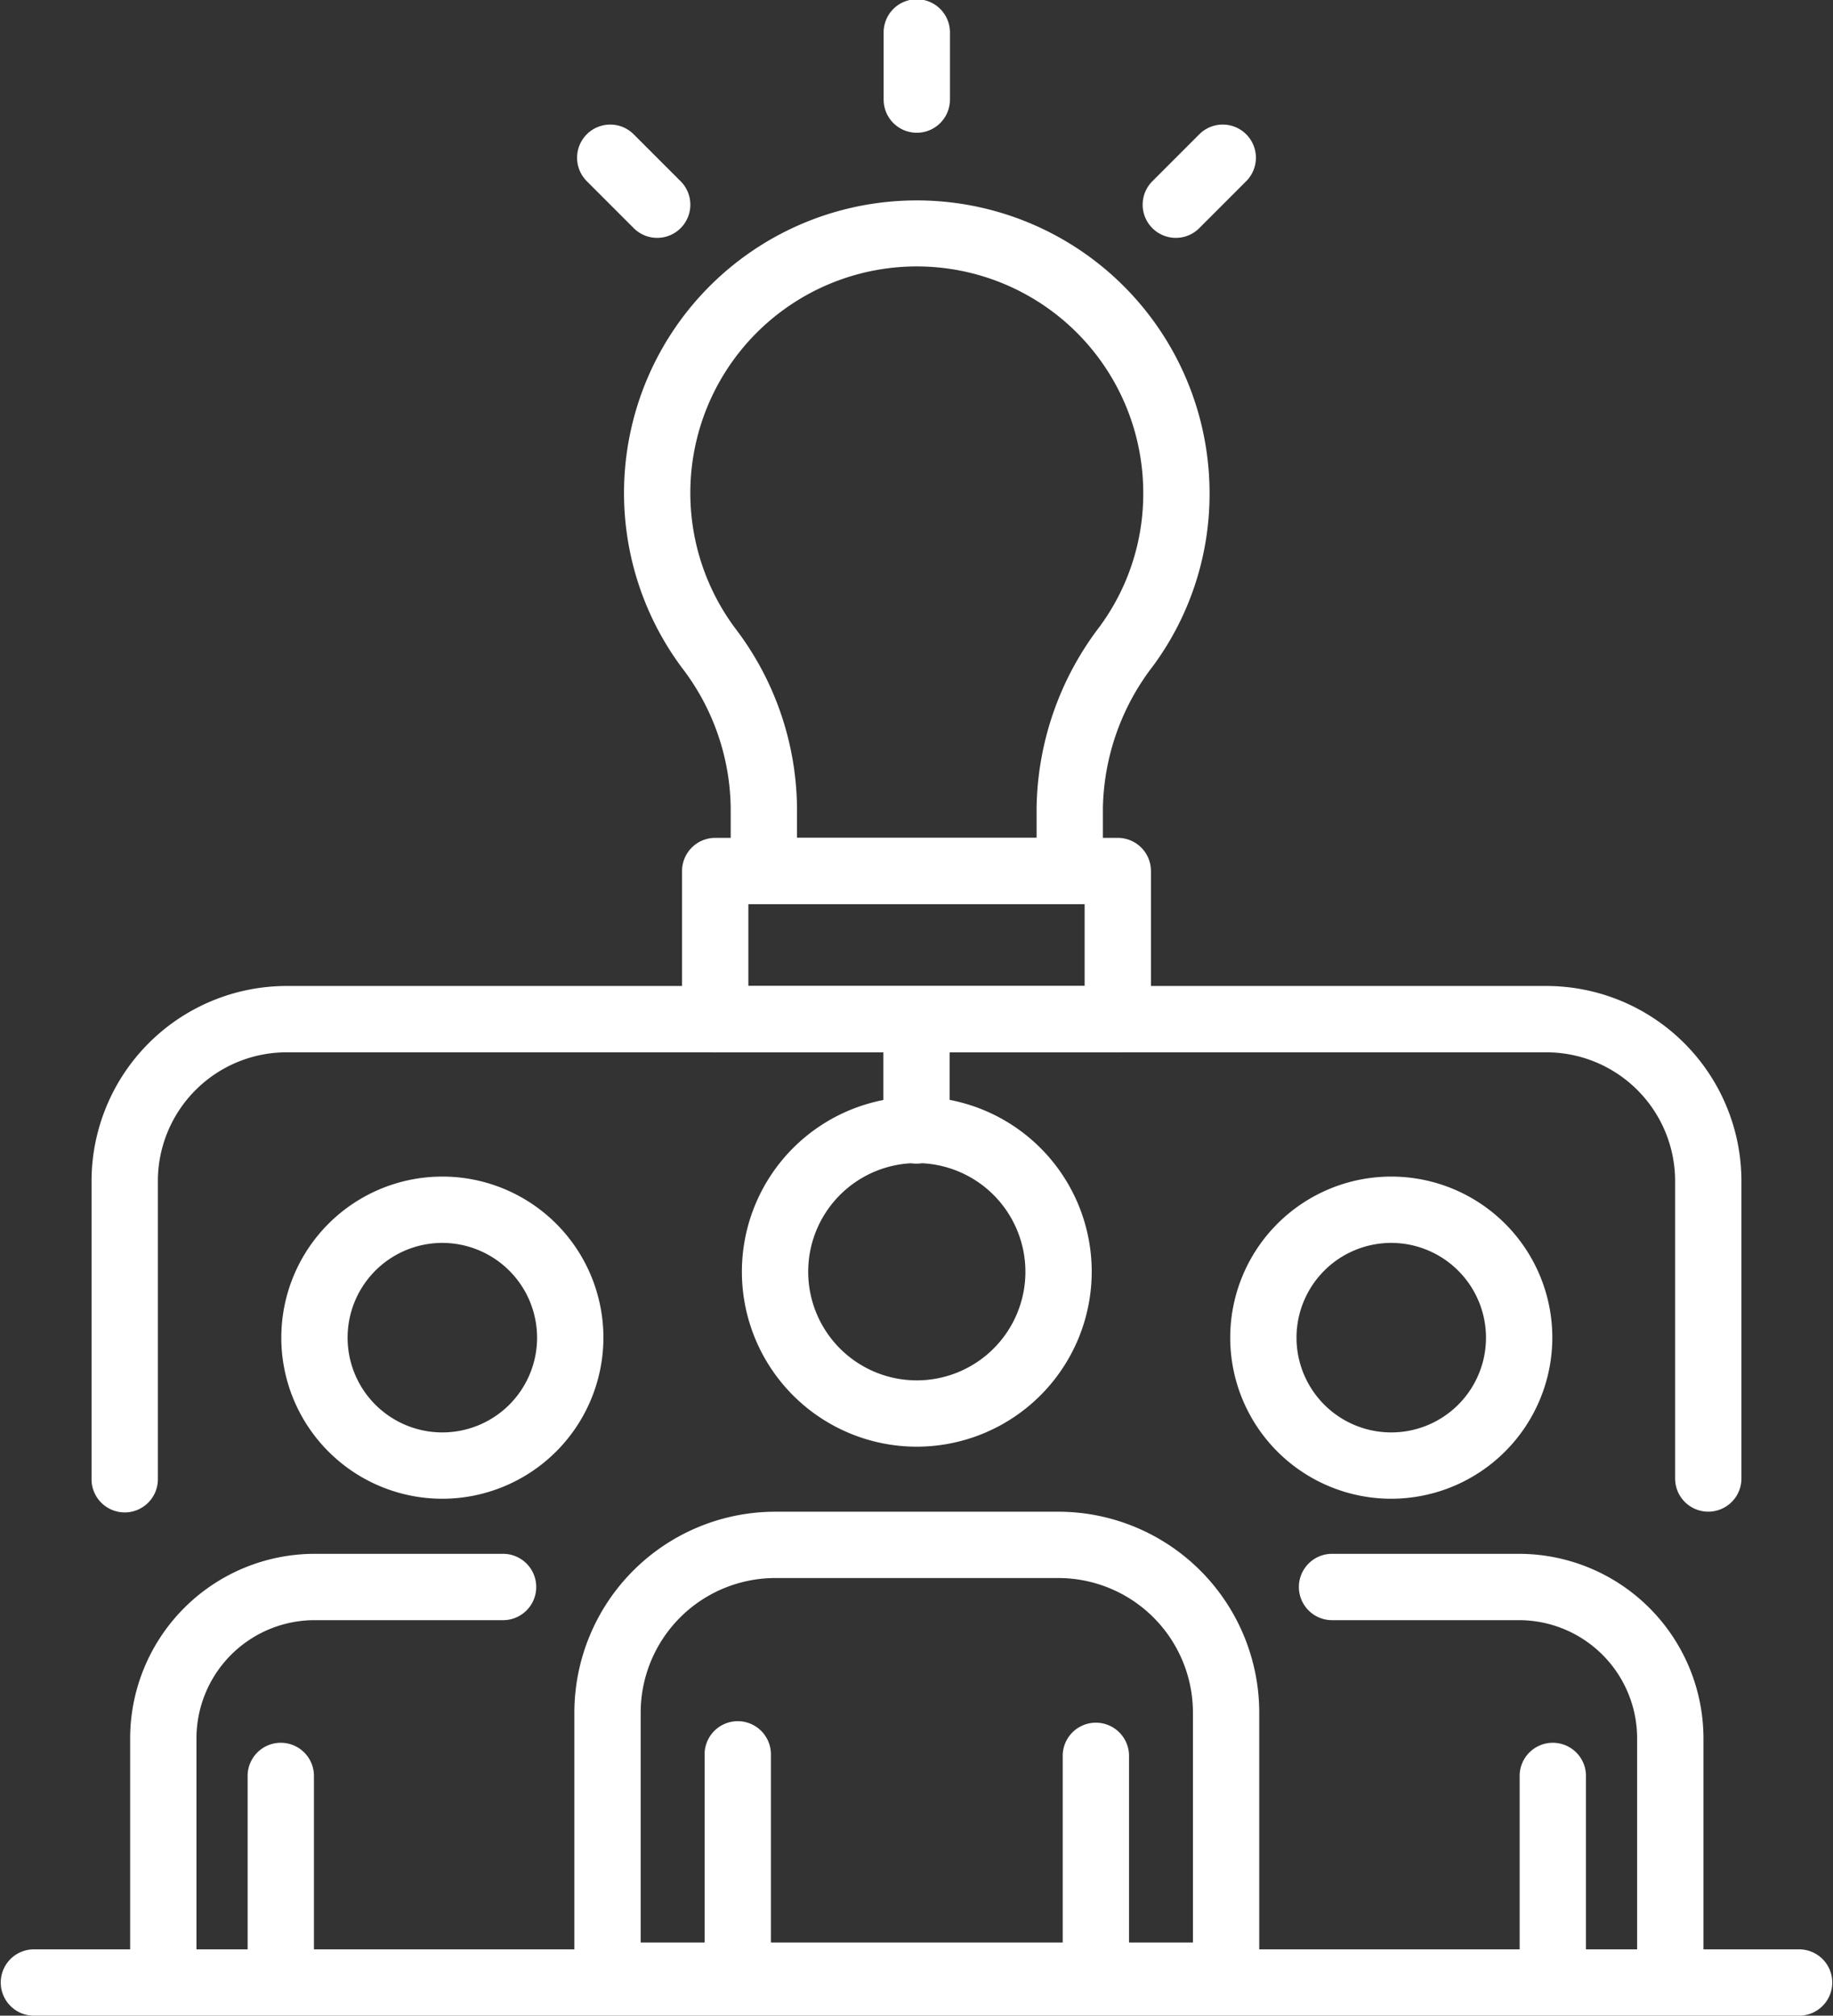 <svg id="Layer_1" data-name="Layer 1" xmlns="http://www.w3.org/2000/svg" width="107.612" height="118.311" viewBox="0 0 107.612 118.311"><rect x="0" y="0" width="107.612" height="118.311" fill="#333333" stroke="none"/><path d="M60.401,8.879a1.946,1.946,0,0,1-1.947-1.947V3.034a1.947,1.947,0,1,1,3.893,0V6.932A1.946,1.946,0,0,1,60.401,8.879Z" transform="translate(-6.577 -1.087)" style="fill:#fff"/><path d="M69.38,54.16H51.421A1.946,1.946,0,0,1,49.475,52.213V48.492a13.762,13.762,0,0,0-2.87-8.22,17.173,17.173,0,0,1,11.806-27.307A17.191,17.191,0,0,1,77.588,30.041a17.009,17.009,0,0,1-3.332,10.154,14.052,14.052,0,0,0-2.93,8.303V52.213A1.946,1.946,0,0,1,69.38,54.16ZM53.368,50.267H67.433V48.497a17.909,17.909,0,0,1,3.688-10.611A13.146,13.146,0,0,0,73.695,30.041,13.295,13.295,0,1,0,49.726,37.946,17.62,17.62,0,0,1,53.368,48.492Z" transform="translate(-6.577 -1.087)" style="fill:#fff"/><path d="M75.606,15.049a1.947,1.947,0,0,1-1.376-3.323L76.986,8.969A1.946,1.946,0,1,1,79.739,11.722l-2.756,2.757A1.939,1.939,0,0,1,75.606,15.049Z" transform="translate(-6.577 -1.087)" style="fill:#fff"/><path d="M45.16,15.049a1.939,1.939,0,0,1-1.377-.57L41.027,11.722A1.946,1.946,0,0,1,43.779,8.969l2.757,2.757a1.947,1.947,0,0,1-1.376,3.323Z" transform="translate(-6.577 -1.087)" style="fill:#fff"/><path d="M106.867,89.815a1.947,1.947,0,0,1-1.947-1.947V70.406a7.562,7.562,0,0,0-7.553-7.553H23.398a7.562,7.562,0,0,0-7.553,7.553V87.868a1.947,1.947,0,1,1-3.893,0V70.406A11.459,11.459,0,0,1,23.398,58.96H97.367A11.459,11.459,0,0,1,108.813,70.406V87.868A1.946,1.946,0,0,1,106.867,89.815Z" transform="translate(-6.577 -1.087)" style="fill:#fff"/><path d="M60.383,69.388a1.947,1.947,0,0,1-1.947-1.947V60.906a1.947,1.947,0,0,1,3.893,0v6.536A1.946,1.946,0,0,1,60.383,69.388Z" transform="translate(-6.577 -1.087)" style="fill:#fff"/><path d="M72.2,62.853H48.566a1.946,1.946,0,0,1-1.947-1.947V52.213a1.947,1.947,0,0,1,1.947-1.947H72.2a1.947,1.947,0,0,1,1.947,1.947v8.693A1.946,1.946,0,0,1,72.2,62.853Zm-21.688-3.893H70.254v-4.8H50.512Z" transform="translate(-6.577 -1.087)" style="fill:#fff"/><path d="M49.889,118.997a1.946,1.946,0,0,1-1.946-1.947V104.104a1.947,1.947,0,1,1,3.893,0V117.05A1.946,1.946,0,0,1,49.889,118.997Z" transform="translate(-6.577 -1.087)" style="fill:#fff"/><path d="M70.913,118.997a1.946,1.946,0,0,1-1.946-1.947V104.104a1.947,1.947,0,0,1,3.893,0V117.05A1.947,1.947,0,0,1,70.913,118.997Z" transform="translate(-6.577 -1.087)" style="fill:#fff"/><path d="M60.401,86.001A10.269,10.269,0,1,1,70.67,75.732,10.28,10.28,0,0,1,60.401,86.001Zm0-16.645A6.376,6.376,0,1,0,66.777,75.732,6.383,6.383,0,0,0,60.401,69.356Z" transform="translate(-6.577 -1.087)" style="fill:#fff"/><path d="M78.559,118.997H42.243a1.946,1.946,0,0,1-1.946-1.947V101.607a11.803,11.803,0,0,1,11.79-11.789H68.715a11.803,11.803,0,0,1,11.79,11.789V117.05A1.946,1.946,0,0,1,78.559,118.997Zm-34.369-3.893H76.612V101.607a7.905,7.905,0,0,0-7.897-7.896H52.087a7.906,7.906,0,0,0-7.897,7.896Z" transform="translate(-6.577 -1.087)" style="fill:#fff"/><path d="M97.74,118.997a1.946,1.946,0,0,1-1.947-1.947V105.371a1.947,1.947,0,1,1,3.893,0V117.05A1.947,1.947,0,0,1,97.74,118.997Z" transform="translate(-6.577 -1.087)" style="fill:#fff"/><path d="M88.256,89.057a9.455,9.455,0,1,1,9.455-9.456A9.466,9.466,0,0,1,88.256,89.057Zm0-15.017a5.562,5.562,0,1,0,5.561,5.562A5.568,5.568,0,0,0,88.256,74.04Z" transform="translate(-6.577 -1.087)" style="fill:#fff"/><path d="M104.637,118.997a1.947,1.947,0,0,1-1.947-1.947V103.117a6.942,6.942,0,0,0-6.934-6.934H84.735a1.947,1.947,0,0,1,0-3.893H95.757A10.84,10.84,0,0,1,106.584,103.117V117.05A1.946,1.946,0,0,1,104.637,118.997Z" transform="translate(-6.577 -1.087)" style="fill:#fff"/><path d="M23.062,118.997a1.947,1.947,0,0,1-1.947-1.947V105.371a1.947,1.947,0,1,1,3.893,0V117.05A1.946,1.946,0,0,1,23.062,118.997Z" transform="translate(-6.577 -1.087)" style="fill:#fff"/><path d="M32.546,89.057a9.455,9.455,0,1,1,9.456-9.456A9.466,9.466,0,0,1,32.546,89.057Zm0-15.017a5.562,5.562,0,1,0,5.562,5.562A5.568,5.568,0,0,0,32.546,74.04Z" transform="translate(-6.577 -1.087)" style="fill:#fff"/><path d="M16.165,118.997a1.947,1.947,0,0,1-1.947-1.947V103.117a10.84,10.84,0,0,1,10.827-10.827H36.067a1.947,1.947,0,1,1,0,3.893H25.045a6.942,6.942,0,0,0-6.934,6.934V117.05A1.946,1.946,0,0,1,16.165,118.997Z" transform="translate(-6.577 -1.087)" style="fill:#fff"/><path d="M112.243,119.398H8.524a1.947,1.947,0,0,1,0-3.893h103.719a1.947,1.947,0,0,1,0,3.893Z" transform="translate(-6.577 -1.087)" style="fill:#fff"/></svg>